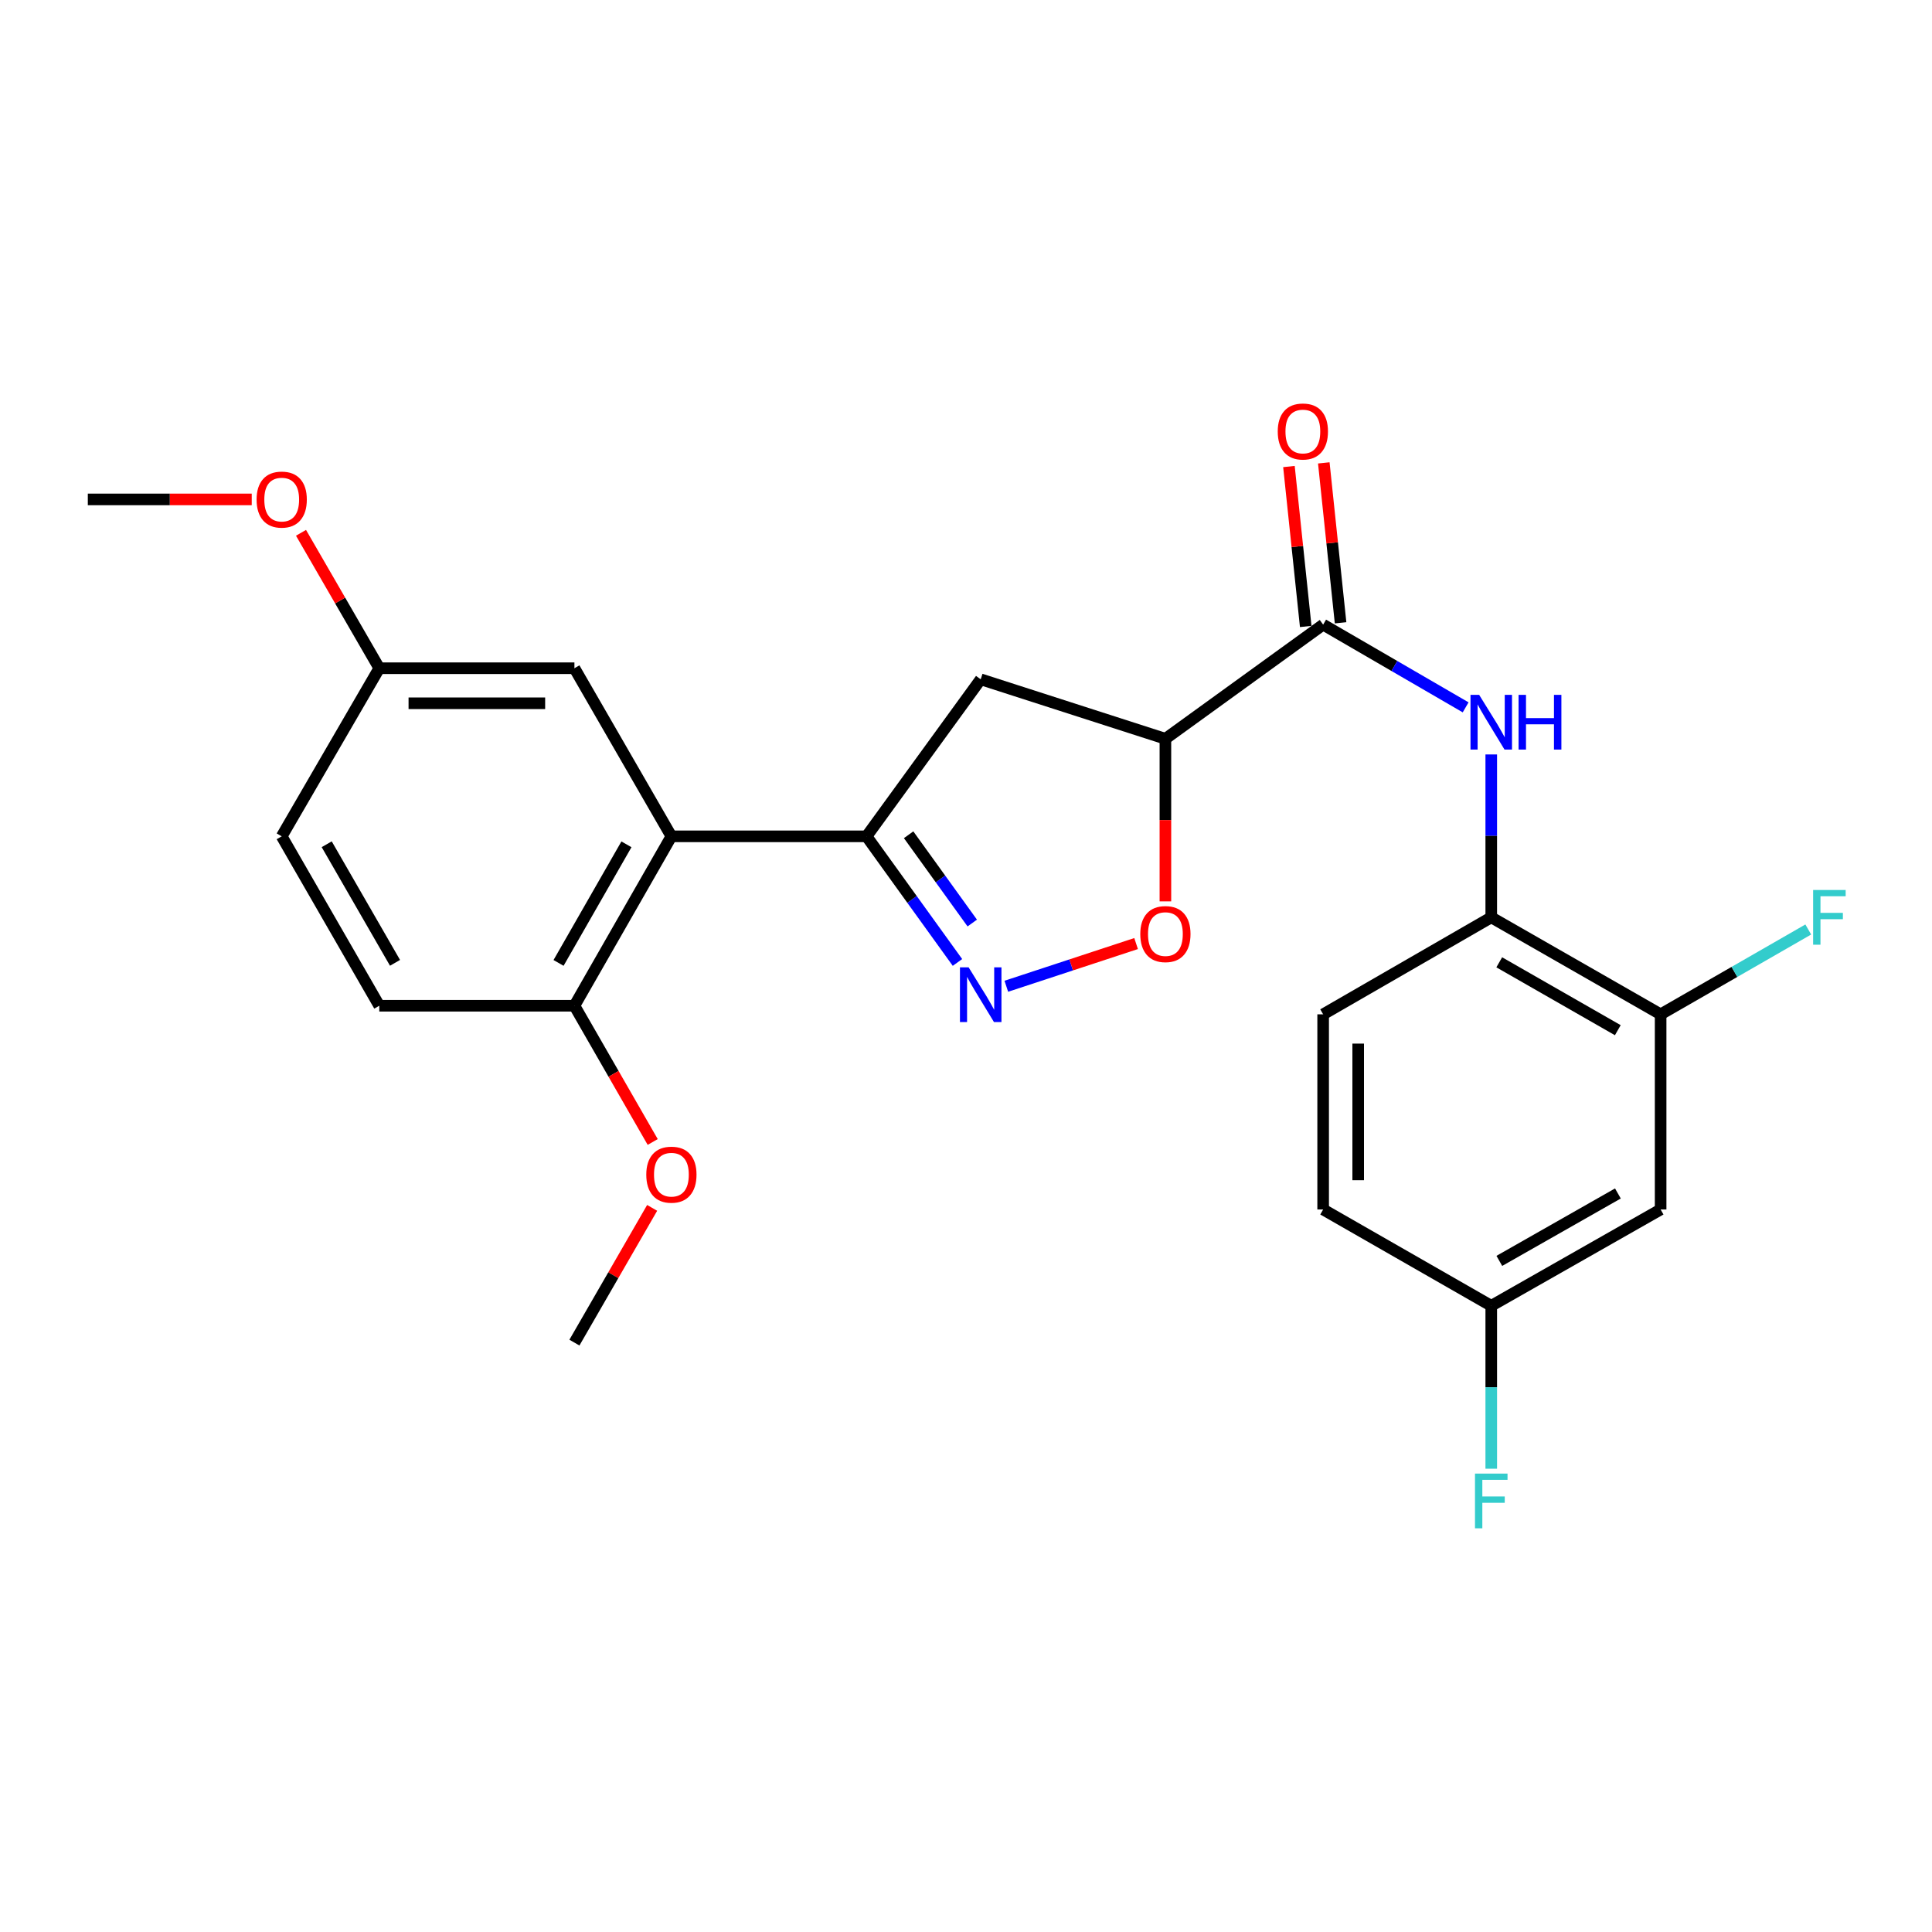 <?xml version='1.0' encoding='iso-8859-1'?>
<svg version='1.1' baseProfile='full'
              xmlns='http://www.w3.org/2000/svg'
                      xmlns:rdkit='http://www.rdkit.org/xml'
                      xmlns:xlink='http://www.w3.org/1999/xlink'
                  xml:space='preserve'
width='1000px' height='1000px' viewBox='0 0 1000 1000'>
<!-- END OF HEADER -->
<rect style='opacity:1.0;fill:#FFFFFF;stroke:none' width='1000' height='1000' x='0' y='0'> </rect>
<path class='bond-0' d='M 495.583,498.161 L 472.054,465.522' style='fill:none;fill-rule:evenodd;stroke:#0000FF;stroke-width:6px;stroke-linecap:butt;stroke-linejoin:miter;stroke-opacity:1' />
<path class='bond-0' d='M 472.054,465.522 L 448.525,432.884' style='fill:none;fill-rule:evenodd;stroke:#000000;stroke-width:6px;stroke-linecap:butt;stroke-linejoin:miter;stroke-opacity:1' />
<path class='bond-0' d='M 503.239,477.761 L 486.769,454.915' style='fill:none;fill-rule:evenodd;stroke:#0000FF;stroke-width:6px;stroke-linecap:butt;stroke-linejoin:miter;stroke-opacity:1' />
<path class='bond-0' d='M 486.769,454.915 L 470.299,432.068' style='fill:none;fill-rule:evenodd;stroke:#000000;stroke-width:6px;stroke-linecap:butt;stroke-linejoin:miter;stroke-opacity:1' />
<path class='bond-4' d='M 520.867,510.485 L 554.455,499.435' style='fill:none;fill-rule:evenodd;stroke:#0000FF;stroke-width:6px;stroke-linecap:butt;stroke-linejoin:miter;stroke-opacity:1' />
<path class='bond-4' d='M 554.455,499.435 L 588.042,488.384' style='fill:none;fill-rule:evenodd;stroke:#FF0000;stroke-width:6px;stroke-linecap:butt;stroke-linejoin:miter;stroke-opacity:1' />
<path class='bond-3' d='M 448.525,432.884 L 347.516,432.884' style='fill:none;fill-rule:evenodd;stroke:#000000;stroke-width:6px;stroke-linecap:butt;stroke-linejoin:miter;stroke-opacity:1' />
<path class='bond-5' d='M 448.525,432.884 L 507.611,351.607' style='fill:none;fill-rule:evenodd;stroke:#000000;stroke-width:6px;stroke-linecap:butt;stroke-linejoin:miter;stroke-opacity:1' />
<path class='bond-1' d='M 603.209,382.395 L 603.209,424.472' style='fill:none;fill-rule:evenodd;stroke:#000000;stroke-width:6px;stroke-linecap:butt;stroke-linejoin:miter;stroke-opacity:1' />
<path class='bond-1' d='M 603.209,424.472 L 603.209,466.549' style='fill:none;fill-rule:evenodd;stroke:#FF0000;stroke-width:6px;stroke-linecap:butt;stroke-linejoin:miter;stroke-opacity:1' />
<path class='bond-2' d='M 603.209,382.395 L 684.859,323.309' style='fill:none;fill-rule:evenodd;stroke:#000000;stroke-width:6px;stroke-linecap:butt;stroke-linejoin:miter;stroke-opacity:1' />
<path class='bond-25' d='M 603.209,382.395 L 507.611,351.607' style='fill:none;fill-rule:evenodd;stroke:#000000;stroke-width:6px;stroke-linecap:butt;stroke-linejoin:miter;stroke-opacity:1' />
<path class='bond-6' d='M 684.859,323.309 L 721.737,344.716' style='fill:none;fill-rule:evenodd;stroke:#000000;stroke-width:6px;stroke-linecap:butt;stroke-linejoin:miter;stroke-opacity:1' />
<path class='bond-6' d='M 721.737,344.716 L 758.615,366.124' style='fill:none;fill-rule:evenodd;stroke:#0000FF;stroke-width:6px;stroke-linecap:butt;stroke-linejoin:miter;stroke-opacity:1' />
<path class='bond-12' d='M 693.88,322.362 L 689.536,280.973' style='fill:none;fill-rule:evenodd;stroke:#000000;stroke-width:6px;stroke-linecap:butt;stroke-linejoin:miter;stroke-opacity:1' />
<path class='bond-12' d='M 689.536,280.973 L 685.192,239.585' style='fill:none;fill-rule:evenodd;stroke:#FF0000;stroke-width:6px;stroke-linecap:butt;stroke-linejoin:miter;stroke-opacity:1' />
<path class='bond-12' d='M 675.839,324.255 L 671.495,282.867' style='fill:none;fill-rule:evenodd;stroke:#000000;stroke-width:6px;stroke-linecap:butt;stroke-linejoin:miter;stroke-opacity:1' />
<path class='bond-12' d='M 671.495,282.867 L 667.151,241.478' style='fill:none;fill-rule:evenodd;stroke:#FF0000;stroke-width:6px;stroke-linecap:butt;stroke-linejoin:miter;stroke-opacity:1' />
<path class='bond-10' d='M 347.516,432.884 L 297.318,520.571' style='fill:none;fill-rule:evenodd;stroke:#000000;stroke-width:6px;stroke-linecap:butt;stroke-linejoin:miter;stroke-opacity:1' />
<path class='bond-10' d='M 324.243,437.025 L 289.105,498.406' style='fill:none;fill-rule:evenodd;stroke:#000000;stroke-width:6px;stroke-linecap:butt;stroke-linejoin:miter;stroke-opacity:1' />
<path class='bond-11' d='M 347.516,432.884 L 297.318,345.873' style='fill:none;fill-rule:evenodd;stroke:#000000;stroke-width:6px;stroke-linecap:butt;stroke-linejoin:miter;stroke-opacity:1' />
<path class='bond-7' d='M 771.871,390.503 L 771.871,432.661' style='fill:none;fill-rule:evenodd;stroke:#0000FF;stroke-width:6px;stroke-linecap:butt;stroke-linejoin:miter;stroke-opacity:1' />
<path class='bond-7' d='M 771.871,432.661 L 771.871,474.818' style='fill:none;fill-rule:evenodd;stroke:#000000;stroke-width:6px;stroke-linecap:butt;stroke-linejoin:miter;stroke-opacity:1' />
<path class='bond-8' d='M 771.871,474.818 L 859.537,525.015' style='fill:none;fill-rule:evenodd;stroke:#000000;stroke-width:6px;stroke-linecap:butt;stroke-linejoin:miter;stroke-opacity:1' />
<path class='bond-8' d='M 776.007,498.089 L 837.374,533.228' style='fill:none;fill-rule:evenodd;stroke:#000000;stroke-width:6px;stroke-linecap:butt;stroke-linejoin:miter;stroke-opacity:1' />
<path class='bond-13' d='M 771.871,474.818 L 684.859,525.015' style='fill:none;fill-rule:evenodd;stroke:#000000;stroke-width:6px;stroke-linecap:butt;stroke-linejoin:miter;stroke-opacity:1' />
<path class='bond-9' d='M 859.537,525.015 L 859.537,626.025' style='fill:none;fill-rule:evenodd;stroke:#000000;stroke-width:6px;stroke-linecap:butt;stroke-linejoin:miter;stroke-opacity:1' />
<path class='bond-17' d='M 859.537,525.015 L 897.745,503.059' style='fill:none;fill-rule:evenodd;stroke:#000000;stroke-width:6px;stroke-linecap:butt;stroke-linejoin:miter;stroke-opacity:1' />
<path class='bond-17' d='M 897.745,503.059 L 935.953,481.104' style='fill:none;fill-rule:evenodd;stroke:#33CCCC;stroke-width:6px;stroke-linecap:butt;stroke-linejoin:miter;stroke-opacity:1' />
<path class='bond-27' d='M 859.537,626.025 L 771.871,675.88' style='fill:none;fill-rule:evenodd;stroke:#000000;stroke-width:6px;stroke-linecap:butt;stroke-linejoin:miter;stroke-opacity:1' />
<path class='bond-27' d='M 837.42,617.734 L 776.053,652.633' style='fill:none;fill-rule:evenodd;stroke:#000000;stroke-width:6px;stroke-linecap:butt;stroke-linejoin:miter;stroke-opacity:1' />
<path class='bond-14' d='M 297.318,520.571 L 196.319,520.571' style='fill:none;fill-rule:evenodd;stroke:#000000;stroke-width:6px;stroke-linecap:butt;stroke-linejoin:miter;stroke-opacity:1' />
<path class='bond-21' d='M 297.318,520.571 L 317.579,555.829' style='fill:none;fill-rule:evenodd;stroke:#000000;stroke-width:6px;stroke-linecap:butt;stroke-linejoin:miter;stroke-opacity:1' />
<path class='bond-21' d='M 317.579,555.829 L 337.839,591.086' style='fill:none;fill-rule:evenodd;stroke:#FF0000;stroke-width:6px;stroke-linecap:butt;stroke-linejoin:miter;stroke-opacity:1' />
<path class='bond-16' d='M 297.318,345.873 L 196.319,345.873' style='fill:none;fill-rule:evenodd;stroke:#000000;stroke-width:6px;stroke-linecap:butt;stroke-linejoin:miter;stroke-opacity:1' />
<path class='bond-16' d='M 282.168,364.013 L 211.469,364.013' style='fill:none;fill-rule:evenodd;stroke:#000000;stroke-width:6px;stroke-linecap:butt;stroke-linejoin:miter;stroke-opacity:1' />
<path class='bond-18' d='M 684.859,525.015 L 684.859,626.025' style='fill:none;fill-rule:evenodd;stroke:#000000;stroke-width:6px;stroke-linecap:butt;stroke-linejoin:miter;stroke-opacity:1' />
<path class='bond-18' d='M 702.999,540.167 L 702.999,610.873' style='fill:none;fill-rule:evenodd;stroke:#000000;stroke-width:6px;stroke-linecap:butt;stroke-linejoin:miter;stroke-opacity:1' />
<path class='bond-26' d='M 196.319,520.571 L 145.809,432.884' style='fill:none;fill-rule:evenodd;stroke:#000000;stroke-width:6px;stroke-linecap:butt;stroke-linejoin:miter;stroke-opacity:1' />
<path class='bond-26' d='M 204.461,498.364 L 169.104,436.983' style='fill:none;fill-rule:evenodd;stroke:#000000;stroke-width:6px;stroke-linecap:butt;stroke-linejoin:miter;stroke-opacity:1' />
<path class='bond-15' d='M 771.871,675.88 L 684.859,626.025' style='fill:none;fill-rule:evenodd;stroke:#000000;stroke-width:6px;stroke-linecap:butt;stroke-linejoin:miter;stroke-opacity:1' />
<path class='bond-20' d='M 771.871,675.88 L 771.871,718.042' style='fill:none;fill-rule:evenodd;stroke:#000000;stroke-width:6px;stroke-linecap:butt;stroke-linejoin:miter;stroke-opacity:1' />
<path class='bond-20' d='M 771.871,718.042 L 771.871,760.204' style='fill:none;fill-rule:evenodd;stroke:#33CCCC;stroke-width:6px;stroke-linecap:butt;stroke-linejoin:miter;stroke-opacity:1' />
<path class='bond-19' d='M 196.319,345.873 L 145.809,432.884' style='fill:none;fill-rule:evenodd;stroke:#000000;stroke-width:6px;stroke-linecap:butt;stroke-linejoin:miter;stroke-opacity:1' />
<path class='bond-22' d='M 196.319,345.873 L 176.059,310.827' style='fill:none;fill-rule:evenodd;stroke:#000000;stroke-width:6px;stroke-linecap:butt;stroke-linejoin:miter;stroke-opacity:1' />
<path class='bond-22' d='M 176.059,310.827 L 155.8,275.781' style='fill:none;fill-rule:evenodd;stroke:#FF0000;stroke-width:6px;stroke-linecap:butt;stroke-linejoin:miter;stroke-opacity:1' />
<path class='bond-23' d='M 337.552,625.196 L 317.435,660.067' style='fill:none;fill-rule:evenodd;stroke:#FF0000;stroke-width:6px;stroke-linecap:butt;stroke-linejoin:miter;stroke-opacity:1' />
<path class='bond-23' d='M 317.435,660.067 L 297.318,694.937' style='fill:none;fill-rule:evenodd;stroke:#000000;stroke-width:6px;stroke-linecap:butt;stroke-linejoin:miter;stroke-opacity:1' />
<path class='bond-24' d='M 130.3,258.498 L 87.877,258.498' style='fill:none;fill-rule:evenodd;stroke:#FF0000;stroke-width:6px;stroke-linecap:butt;stroke-linejoin:miter;stroke-opacity:1' />
<path class='bond-24' d='M 87.877,258.498 L 45.455,258.498' style='fill:none;fill-rule:evenodd;stroke:#000000;stroke-width:6px;stroke-linecap:butt;stroke-linejoin:miter;stroke-opacity:1' />
<path  class='atom-0' d='M 501.351 500.687
L 510.631 515.687
Q 511.551 517.167, 513.031 519.847
Q 514.511 522.527, 514.591 522.687
L 514.591 500.687
L 518.351 500.687
L 518.351 529.007
L 514.471 529.007
L 504.511 512.607
Q 503.351 510.687, 502.111 508.487
Q 500.911 506.287, 500.551 505.607
L 500.551 529.007
L 496.871 529.007
L 496.871 500.687
L 501.351 500.687
' fill='#0000FF'/>
<path  class='atom-5' d='M 590.209 483.474
Q 590.209 476.674, 593.569 472.874
Q 596.929 469.074, 603.209 469.074
Q 609.489 469.074, 612.849 472.874
Q 616.209 476.674, 616.209 483.474
Q 616.209 490.354, 612.809 494.274
Q 609.409 498.154, 603.209 498.154
Q 596.969 498.154, 593.569 494.274
Q 590.209 490.394, 590.209 483.474
M 603.209 494.954
Q 607.529 494.954, 609.849 492.074
Q 612.209 489.154, 612.209 483.474
Q 612.209 477.914, 609.849 475.114
Q 607.529 472.274, 603.209 472.274
Q 598.889 472.274, 596.529 475.074
Q 594.209 477.874, 594.209 483.474
Q 594.209 489.194, 596.529 492.074
Q 598.889 494.954, 603.209 494.954
' fill='#FF0000'/>
<path  class='atom-7' d='M 765.611 359.658
L 774.891 374.658
Q 775.811 376.138, 777.291 378.818
Q 778.771 381.498, 778.851 381.658
L 778.851 359.658
L 782.611 359.658
L 782.611 387.978
L 778.731 387.978
L 768.771 371.578
Q 767.611 369.658, 766.371 367.458
Q 765.171 365.258, 764.811 364.578
L 764.811 387.978
L 761.131 387.978
L 761.131 359.658
L 765.611 359.658
' fill='#0000FF'/>
<path  class='atom-7' d='M 786.011 359.658
L 789.851 359.658
L 789.851 371.698
L 804.331 371.698
L 804.331 359.658
L 808.171 359.658
L 808.171 387.978
L 804.331 387.978
L 804.331 374.898
L 789.851 374.898
L 789.851 387.978
L 786.011 387.978
L 786.011 359.658
' fill='#0000FF'/>
<path  class='atom-13' d='M 661.358 223.336
Q 661.358 216.536, 664.718 212.736
Q 668.078 208.936, 674.358 208.936
Q 680.638 208.936, 683.998 212.736
Q 687.358 216.536, 687.358 223.336
Q 687.358 230.216, 683.958 234.136
Q 680.558 238.016, 674.358 238.016
Q 668.118 238.016, 664.718 234.136
Q 661.358 230.256, 661.358 223.336
M 674.358 234.816
Q 678.678 234.816, 680.998 231.936
Q 683.358 229.016, 683.358 223.336
Q 683.358 217.776, 680.998 214.976
Q 678.678 212.136, 674.358 212.136
Q 670.038 212.136, 667.678 214.936
Q 665.358 217.736, 665.358 223.336
Q 665.358 229.056, 667.678 231.936
Q 670.038 234.816, 674.358 234.816
' fill='#FF0000'/>
<path  class='atom-18' d='M 938.471 460.658
L 955.311 460.658
L 955.311 463.898
L 942.271 463.898
L 942.271 472.498
L 953.871 472.498
L 953.871 475.778
L 942.271 475.778
L 942.271 488.978
L 938.471 488.978
L 938.471 460.658
' fill='#33CCCC'/>
<path  class='atom-21' d='M 763.451 762.729
L 780.291 762.729
L 780.291 765.969
L 767.251 765.969
L 767.251 774.569
L 778.851 774.569
L 778.851 777.849
L 767.251 777.849
L 767.251 791.049
L 763.451 791.049
L 763.451 762.729
' fill='#33CCCC'/>
<path  class='atom-22' d='M 334.516 608.005
Q 334.516 601.205, 337.876 597.405
Q 341.236 593.605, 347.516 593.605
Q 353.796 593.605, 357.156 597.405
Q 360.516 601.205, 360.516 608.005
Q 360.516 614.885, 357.116 618.805
Q 353.716 622.685, 347.516 622.685
Q 341.276 622.685, 337.876 618.805
Q 334.516 614.925, 334.516 608.005
M 347.516 619.485
Q 351.836 619.485, 354.156 616.605
Q 356.516 613.685, 356.516 608.005
Q 356.516 602.445, 354.156 599.645
Q 351.836 596.805, 347.516 596.805
Q 343.196 596.805, 340.836 599.605
Q 338.516 602.405, 338.516 608.005
Q 338.516 613.725, 340.836 616.605
Q 343.196 619.485, 347.516 619.485
' fill='#FF0000'/>
<path  class='atom-23' d='M 132.809 258.578
Q 132.809 251.778, 136.169 247.978
Q 139.529 244.178, 145.809 244.178
Q 152.089 244.178, 155.449 247.978
Q 158.809 251.778, 158.809 258.578
Q 158.809 265.458, 155.409 269.378
Q 152.009 273.258, 145.809 273.258
Q 139.569 273.258, 136.169 269.378
Q 132.809 265.498, 132.809 258.578
M 145.809 270.058
Q 150.129 270.058, 152.449 267.178
Q 154.809 264.258, 154.809 258.578
Q 154.809 253.018, 152.449 250.218
Q 150.129 247.378, 145.809 247.378
Q 141.489 247.378, 139.129 250.178
Q 136.809 252.978, 136.809 258.578
Q 136.809 264.298, 139.129 267.178
Q 141.489 270.058, 145.809 270.058
' fill='#FF0000'/>
</svg>
